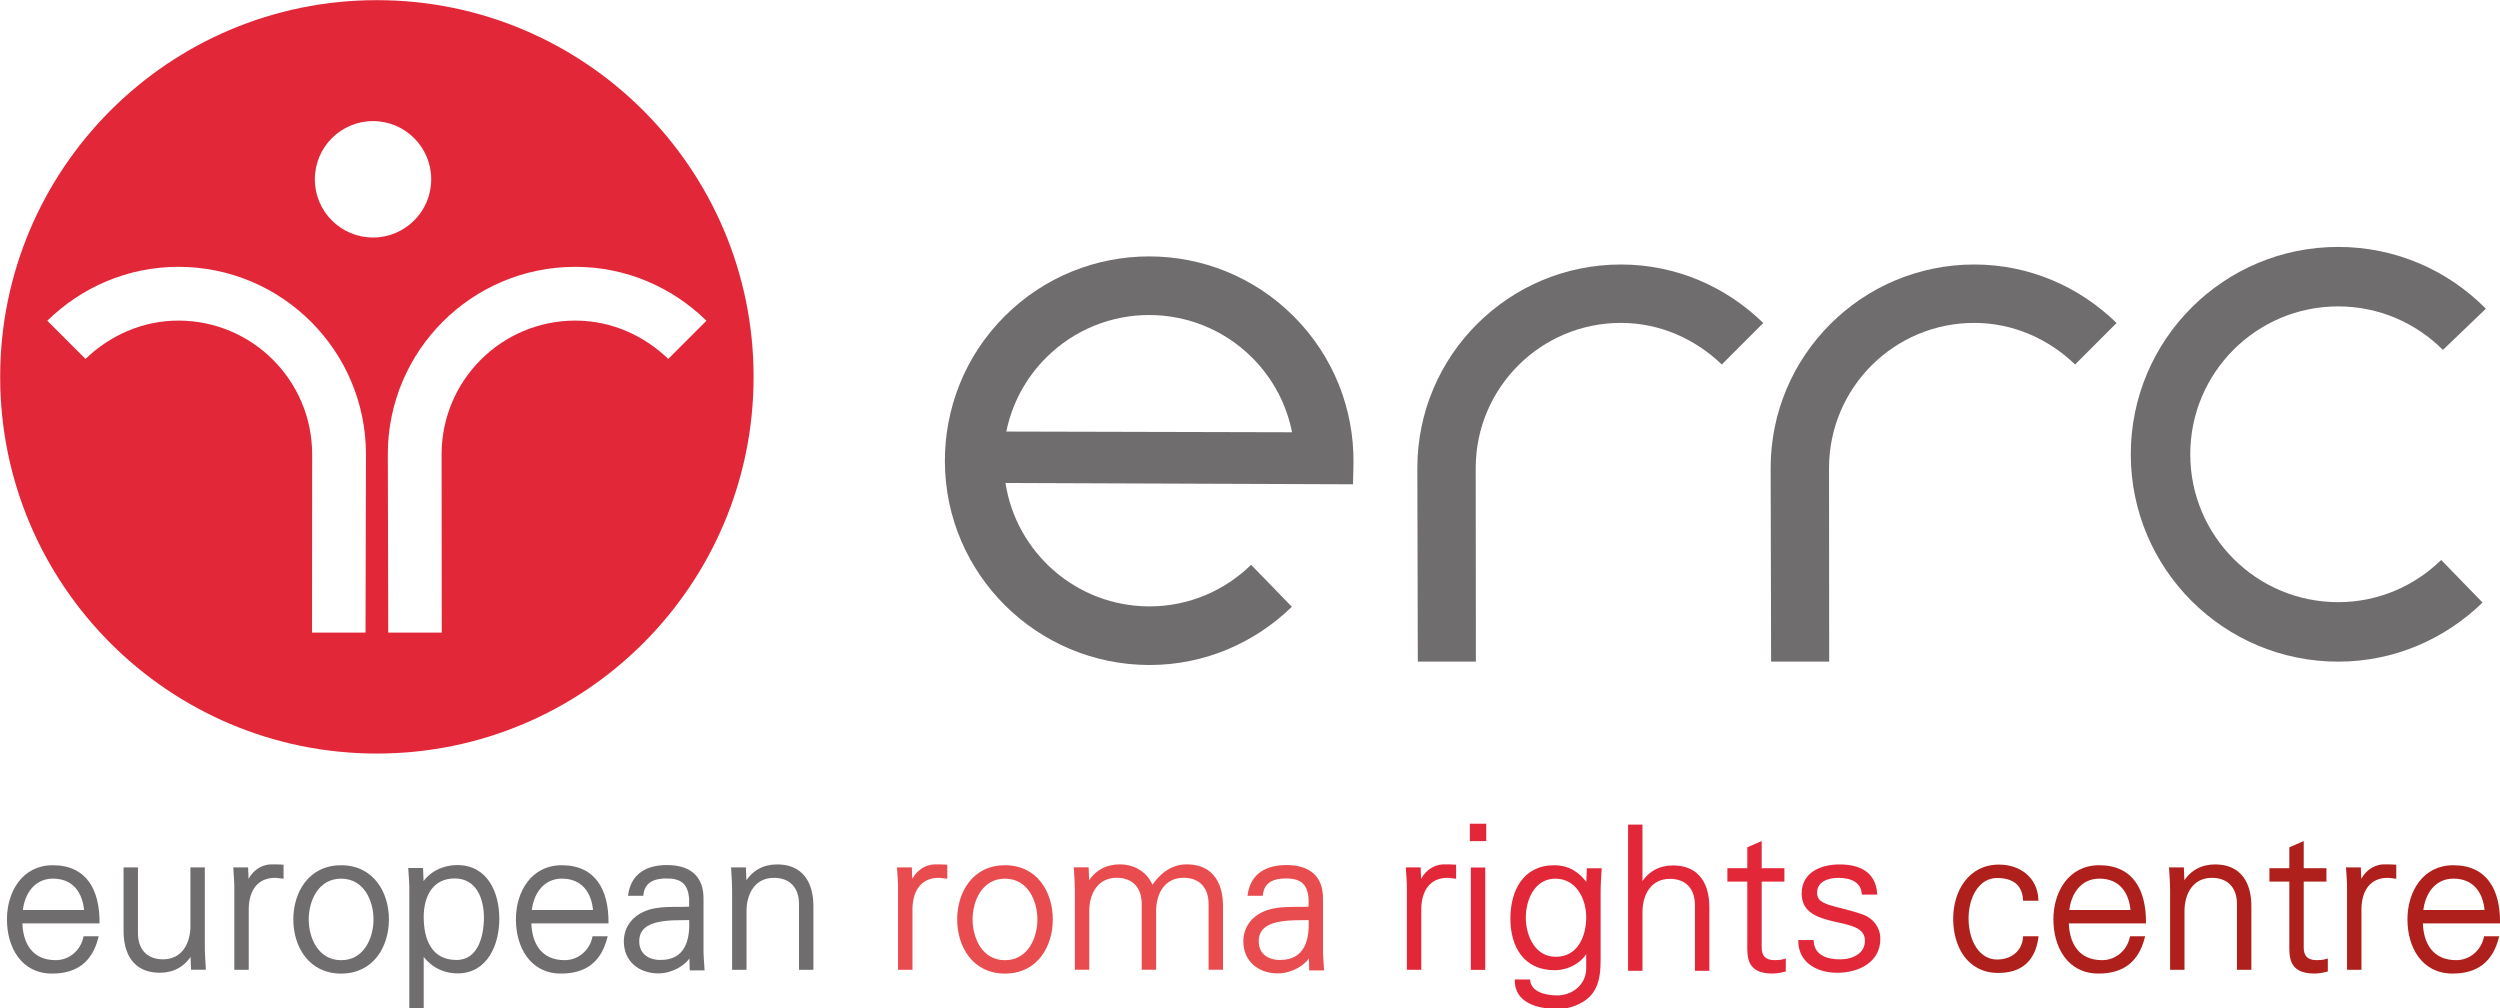 <svg xmlns:xlink="http://www.w3.org/1999/xlink" xmlns="http://www.w3.org/2000/svg" width="1500" height="605.03" version="1.1" viewBox="0 0 170.1 68.61"><SCRIPT xmlns="" id="allow-copy_script"/>
 <g transform="translate(-682,-1050)">
  <g fill="#706d6e" fill-rule="evenodd">
   <path transform="matrix(1.333 0 0 -1.333 774.06 1082.9)" d="m0 0v-0.038l-17.74 0.067c0.55-3.567 3.632-6.299 7.353-6.299 2.021 0 3.844 0.815 5.185 2.122l2.081-2.142c-1.886-1.831-4.434-2.972-7.266-2.972-5.745 0-10.426 4.642-10.446 10.38-0.011 2.684 1.001 5.372 3.049 7.42 4.074 4.074 10.679 4.074 14.753 0 2.057-2.057 3.075-4.758 3.055-7.453zm-3.112 2.618c-0.278 1.396-0.953 2.723-2.034 3.804-2.906 2.906-7.617 2.906-10.522 0-1.072-1.071-1.748-2.387-2.029-3.768z"/>
   <path transform="matrix(1.333 0 0 -1.333 799.15 1074.8)" d="m0 0 2.117 2.118c-1.881 1.838-4.433 2.986-7.265 2.986-5.74 0-10.392-4.653-10.392-10.392v-0.028l0.024-9.849h2.965l-9e-3 9.911c0.019 4.078 3.33 7.377 7.412 7.377 2.003 0 3.807-0.832 5.148-2.123"/>
   <path transform="matrix(1.333 0 0 -1.333 823.19 1074.8)" d="m0 0 2.117 2.118c-1.881 1.838-4.432 2.986-7.265 2.986-5.74 0-10.393-4.653-10.393-10.392l1e-3 -0.028 0.023-9.849h2.965l-8e-3 9.911c0.019 4.078 3.33 7.377 7.412 7.377 2.003 0 3.807-0.832 5.148-2.123"/>
   <path transform="matrix(1.333 0 0 -1.333 848.1 1088.1)" d="m0 0 2.11-2.173c-1.913-1.859-4.497-3.017-7.371-3.017-5.845 0-10.584 4.739-10.584 10.585 0 5.845 4.739 10.584 10.584 10.584 2.952 0 5.62-1.207 7.54-3.155l-2.192-2.102c-1.373 1.372-3.258 2.221-5.348 2.221-4.169 0-7.548-3.379-7.548-7.548s3.379-7.549 7.548-7.549c2.051 0 3.901 0.827 5.261 2.154"/>
  </g>
  <path transform="matrix(1.333 0 0 -1.333 711.34 1062.2)" d="m0 0c0 1.641-1.33 2.971-2.97 2.971s-2.97-1.33-2.97-2.971 1.33-2.971 2.97-2.971 2.97 1.33 2.97 2.971m-12.905-4.467c-2.61 0-4.959-1.058-6.691-2.751l1.95-1.95c1.235 1.189 2.896 1.956 4.741 1.956 3.76 0 6.811-3.04 6.828-6.796l-7e-3 -9.128h2.731l0.022 9.071v0.026c0 5.286-4.287 9.572-9.574 9.572m20.262 0c-5.287 0-9.573-4.286-9.573-9.572l1e-3 -0.026 0.022-9.071h2.731l-8e-3 9.128c0.017 3.756 3.067 6.796 6.827 6.796 1.845 0 3.507-0.767 4.742-1.956l1.95 1.95c-1.732 1.693-4.083 2.751-6.692 2.751m9.098-5.616c0-10.618-8.61-19.228-19.229-19.228-10.62 0-19.228 8.61-19.228 19.228 0 10.619 8.608 19.228 19.228 19.228 10.619 0 19.229-8.609 19.229-19.228" fill="#e22739"/>
  <g fill="#706d6e">
   <g stroke="#706d6e" stroke-width=".126">
    <path transform="matrix(1.333 0 0 -1.333 687.81 1112)" d="m0 0c-0.071 0.985-0.599 1.727-1.656 1.727-0.995 0-1.523-0.833-1.605-1.727zm-3.281-0.559c0.02-1.087 0.518-2.001 1.767-2.001 0.722 0 1.321 0.518 1.473 1.219h0.64c-0.314-1.219-1.076-1.778-2.305-1.778-1.524 0-2.235 1.311-2.235 2.702 0 1.382 0.762 2.702 2.275 2.702 1.707 0 2.326-1.249 2.326-2.844z"/>
    <path transform="matrix(1.333 0 0 -1.333 695.04 1109.1)" d="m0 0h0.609v-3.951c0-0.396 0.031-0.803 0.051-1.148h-0.629l-0.031 0.752-0.02 0.02c-0.356-0.63-0.935-0.925-1.595-0.925-1.666 0-1.798 1.473-1.798 2.062v3.19h0.609v-3.291c0-0.884 0.508-1.402 1.341-1.402 1.006 0 1.463 0.843 1.463 1.758z"/>
    <path transform="matrix(1.333 0 0 -1.333 698.84 1115.9)" d="m0 0h-0.61v3.951c0.011 0.397-0.03 0.803-0.05 1.148h0.63l0.03-0.751h0.02c0.183 0.518 0.64 0.883 1.148 0.904 0.203 0.01 0.406 0 0.61-0.01v-0.59c-0.122 0.011-0.254 0.041-0.376 0.041-0.904 0-1.382-0.65-1.402-1.625z"/>
   </g>
   <path transform="matrix(1.333 0 0 -1.333 705.21 1109.7)" d="m0 0c-1.229 0-1.717-1.198-1.717-2.143s0.488-2.144 1.717-2.144 1.717 1.199 1.717 2.144-0.488 2.143-1.717 2.143m2.377-2.143c0-1.341-0.752-2.702-2.377-2.702s-2.377 1.361-2.377 2.702c0 1.34 0.752 2.702 2.377 2.702s2.377-1.362 2.377-2.702"/>
  </g>
  <path transform="matrix(1.333 0 0 -1.333 705.21 1109.7)" d="m0 0c-1.229 0-1.717-1.198-1.717-2.143s0.488-2.144 1.717-2.144 1.717 1.199 1.717 2.144-0.488 2.143-1.717 2.143zm2.377-2.143c0-1.341-0.752-2.702-2.377-2.702s-2.377 1.361-2.377 2.702c0 1.34 0.752 2.702 2.377 2.702s2.377-1.362 2.377-2.702z" fill="none" stroke="#706d6e" stroke-width=".126"/>
  <path transform="matrix(1.333 0 0 -1.333 713.06 1115.4)" d="m0 0c1.168 0 1.463 1.29 1.463 2.235 0 0.975-0.397 2.052-1.555 2.052-1.188 0-1.645-0.986-1.645-2.022 0-1.158 0.406-2.265 1.737-2.265m-1.737-2.356h-0.609v5.901c0.01 0.396-0.031 0.803-0.051 1.148h0.629l0.031-0.752 0.02-0.02c0.356 0.599 1.067 0.924 1.748 0.924 1.513 0 2.092-1.361 2.092-2.681 0-1.28-0.579-2.723-2.062-2.723-0.742 0-1.361 0.335-1.778 0.945h-0.02z" fill="#706d6e"/>
  <path transform="matrix(1.333 0 0 -1.333 713.06 1115.4)" d="m0 0c1.168 0 1.463 1.29 1.463 2.235 0 0.975-0.397 2.052-1.555 2.052-1.188 0-1.645-0.986-1.645-2.022 0-1.158 0.406-2.265 1.737-2.265zm-1.737-2.356h-0.609v5.901c0.01 0.396-0.031 0.803-0.051 1.148h0.629l0.031-0.752 0.02-0.02c0.356 0.599 1.067 0.924 1.748 0.924 1.513 0 2.092-1.361 2.092-2.681 0-1.28-0.579-2.723-2.062-2.723-0.742 0-1.361 0.335-1.778 0.945h-0.02z" fill="none" stroke="#706d6e" stroke-width=".126"/>
  <path transform="matrix(1.333 0 0 -1.333 722.44 1112)" d="m0 0c-0.071 0.985-0.599 1.727-1.656 1.727-0.995 0-1.523-0.833-1.605-1.727zm-3.281-0.559c0.02-1.087 0.518-2.001 1.768-2.001 0.721 0 1.32 0.518 1.473 1.219h0.639c-0.314-1.219-1.076-1.778-2.305-1.778-1.524 0-2.235 1.311-2.235 2.702 0 1.382 0.762 2.702 2.275 2.702 1.707 0 2.326-1.249 2.326-2.844z" fill="#706d6e" stroke="#706d6e" stroke-width=".126"/>
  <path transform="matrix(1.333 0 0 -1.333 726.94 1115.4)" d="m0 0c1.331 0 1.585 1.097 1.524 2.164-0.864-0.031-2.672 0.132-2.672-1.148 0-0.691 0.528-1.016 1.148-1.016m1.524 3.19c-0.061 0.832-0.488 1.097-1.209 1.097-0.64 0-1.168-0.193-1.249-0.884h-0.651c0.153 1.046 0.935 1.442 1.91 1.442 1.128 0 1.829-0.518 1.808-1.686v-2.417c-0.01-0.397 0.031-0.803 0.051-1.148h-0.63l-0.02 0.751h-0.021l-0.03-0.071c-0.223-0.426-0.904-0.833-1.595-0.833-0.945 0-1.696 0.58-1.696 1.575 0 0.691 0.416 1.219 1.026 1.473 0.68 0.295 1.564 0.193 2.306 0.233z" fill="#706d6e"/>
  <path transform="matrix(1.333 0 0 -1.333 726.94 1115.4)" d="m0 0c1.331 0 1.585 1.097 1.524 2.164-0.864-0.031-2.672 0.132-2.672-1.148 0-0.691 0.528-1.016 1.148-1.016zm1.524 3.19c-0.061 0.832-0.488 1.097-1.209 1.097-0.64 0-1.168-0.193-1.249-0.884h-0.651c0.153 1.046 0.935 1.442 1.91 1.442 1.128 0 1.829-0.518 1.808-1.686v-2.417c-0.01-0.397 0.031-0.803 0.051-1.148h-0.63l-0.02 0.751h-0.021l-0.03-0.071c-0.223-0.426-0.904-0.833-1.595-0.833-0.945 0-1.696 0.58-1.696 1.575 0 0.691 0.416 1.219 1.026 1.473 0.68 0.295 1.564 0.193 2.306 0.233z" fill="none" stroke="#706d6e" stroke-width=".126"/>
  <g>
   <path transform="matrix(1.333 0 0 -1.333 732.71 1115.9)" d="m0 0h-0.61v3.951c0 0.397-0.03 0.803-0.05 1.148h0.63l0.03-0.751 0.02-0.021c0.356 0.63 0.935 0.925 1.595 0.925 1.666 0 1.798-1.473 1.798-2.062v-3.19h-0.609v3.291c0 0.884-0.508 1.402-1.341 1.402-1.006 0-1.463-0.843-1.463-1.757z" fill="#706d6e" stroke="#706d6e" stroke-width=".126"/>
   <path transform="matrix(1.333 0 0 -1.333 744 1115.9)" d="m0 0h-0.61v3.951c0.011 0.397-0.03 0.803-0.05 1.148h0.63l0.03-0.751h0.02c0.183 0.518 0.64 0.883 1.148 0.904 0.203 0.01 0.407 0 0.61-0.01v-0.59c-0.122 0.011-0.255 0.041-0.376 0.041-0.904 0-1.382-0.65-1.402-1.625z" fill="#e84c4f" stroke="#e84c4f" stroke-width=".126"/>
   <path transform="matrix(1.333 0 0 -1.333 750.38 1109.7)" d="m0 0c-1.229 0-1.717-1.198-1.717-2.143s0.488-2.144 1.717-2.144 1.717 1.199 1.717 2.144-0.488 2.143-1.717 2.143m2.377-2.143c0-1.341-0.752-2.702-2.377-2.702s-2.377 1.361-2.377 2.702c0 1.34 0.752 2.702 2.377 2.702s2.377-1.362 2.377-2.702" fill="#e84c4f"/>
  </g>
  <path transform="matrix(1.333 0 0 -1.333 750.38 1109.7)" d="m0 0c-1.229 0-1.717-1.198-1.717-2.143s0.488-2.144 1.717-2.144 1.717 1.199 1.717 2.144-0.488 2.143-1.717 2.143zm2.377-2.143c0-1.341-0.752-2.702-2.377-2.702s-2.377 1.361-2.377 2.702c0 1.34 0.752 2.702 2.377 2.702s2.377-1.362 2.377-2.702z" fill="none" stroke="#e84c4f" stroke-width=".126"/>
  <path transform="matrix(1.333 0 0 -1.333 756.03 1110.1)" d="m0 0 0.02-0.021c0.356 0.63 0.935 0.925 1.595 0.925 0.803 0 1.432-0.447 1.656-1.117 0.376 0.599 0.965 1.117 1.757 1.117 1.666 0 1.798-1.473 1.798-2.062v-3.19h-0.61v3.291c0 0.884-0.507 1.402-1.34 1.402-1.006 0-1.463-0.843-1.463-1.757v-2.936h-0.61v3.291c0 0.884-0.507 1.402-1.34 1.402-1.006 0-1.463-0.843-1.463-1.757v-2.936h-0.61v3.952c0 0.396-0.03 0.802-0.05 1.147h0.63z" fill="#e84c4f" stroke="#e84c4f" stroke-width=".126"/>
  <path transform="matrix(1.333 0 0 -1.333 769.09 1115.4)" d="m0 0c1.331 0 1.585 1.097 1.523 2.164-0.863-0.031-2.671 0.132-2.671-1.148 0-0.691 0.528-1.016 1.148-1.016m1.523 3.19c-0.06 0.832-0.487 1.097-1.208 1.097-0.64 0-1.168-0.193-1.25-0.884h-0.65c0.153 1.046 0.935 1.442 1.91 1.442 1.128 0 1.828-0.518 1.808-1.686v-2.417c-0.01-0.397 0.031-0.803 0.051-1.148h-0.63l-0.02 0.751h-0.021l-0.03-0.071c-0.224-0.426-0.904-0.833-1.595-0.833-0.944 0-1.696 0.58-1.696 1.575 0 0.691 0.416 1.219 1.026 1.473 0.68 0.295 1.564 0.193 2.305 0.233z" fill="#e84c4f"/>
  <path transform="matrix(1.333 0 0 -1.333 769.09 1115.4)" d="m0 0c1.331 0 1.585 1.097 1.523 2.164-0.863-0.031-2.671 0.132-2.671-1.148 0-0.691 0.528-1.016 1.148-1.016zm1.523 3.19c-0.06 0.832-0.487 1.097-1.208 1.097-0.64 0-1.168-0.193-1.25-0.884h-0.65c0.153 1.046 0.935 1.442 1.91 1.442 1.128 0 1.828-0.518 1.808-1.686v-2.417c-0.01-0.397 0.031-0.803 0.051-1.148h-0.63l-0.02 0.751h-0.021l-0.03-0.071c-0.224-0.426-0.904-0.833-1.595-0.833-0.944 0-1.696 0.58-1.696 1.575 0 0.691 0.416 1.219 1.026 1.473 0.68 0.295 1.564 0.193 2.305 0.233z" fill="none" stroke="#e84c4f" stroke-width=".126"/>
  <g fill="#e22739">
   <path transform="matrix(1.333 0 0 -1.333 778.62 1115.9)" d="m0 0h-0.609v3.951c0.01 0.397-0.031 0.803-0.051 1.148h0.63l0.03-0.751h0.021c0.182 0.518 0.639 0.883 1.147 0.904 0.203 0.01 0.407 0 0.609-0.01v-0.59c-0.121 0.011-0.254 0.041-0.375 0.041-0.904 0-1.381-0.65-1.402-1.625z" stroke="#e22739" stroke-width=".126"/>
   <path transform="matrix(1.333 0 0 -1.333 109.42 1169.6)" d="m505.29 40.281h-0.609v5.099h0.609zm0.051 6.572h-0.711v0.762h0.711z" stroke="#e22739" stroke-width=".126"/>
   <path transform="matrix(1.333 0 0 -1.333 787.83 1109.7)" d="m0 0c-1.107 0-1.574-1.117-1.574-2.052 0-0.934 0.477-2.062 1.594-2.062 1.168 0 1.615 1.087 1.615 2.083 0 0.975-0.538 2.031-1.635 2.031m1.666 0.406h0.63c-0.021-0.345-0.051-0.751-0.051-1.147v-3.058c0-1.016 0.051-2.082-1.077-2.61-0.406-0.193-0.68-0.234-1.158-0.234-0.924 0-2.021 0.315-2.021 1.371h0.66c0.071-0.609 0.792-0.813 1.442-0.813 0.793 0 1.524 0.559 1.544 1.413v0.954h-0.02c-0.295-0.599-0.995-0.954-1.656-0.954-1.533 0-2.194 1.168-2.194 2.569 0 1.382 0.62 2.662 2.174 2.662 0.742 0 1.27-0.356 1.676-0.945l0.02 0.041z"/>
  </g>
  <path transform="matrix(1.333 0 0 -1.333 787.83 1109.7)" d="m0 0c-1.107 0-1.574-1.117-1.574-2.052 0-0.934 0.477-2.062 1.594-2.062 1.168 0 1.615 1.087 1.615 2.083 0 0.975-0.538 2.031-1.635 2.031zm1.666 0.406h0.63c-0.021-0.345-0.051-0.751-0.051-1.147v-3.058c0-1.016 0.051-2.082-1.077-2.61-0.406-0.193-0.68-0.234-1.158-0.234-0.924 0-2.021 0.315-2.021 1.371h0.66c0.071-0.609 0.792-0.813 1.442-0.813 0.793 0 1.524 0.559 1.544 1.413v0.954h-0.02c-0.295-0.599-0.995-0.954-1.656-0.954-1.533 0-2.194 1.168-2.194 2.569 0 1.382 0.62 2.662 2.174 2.662 0.742 0 1.27-0.356 1.676-0.945l0.02 0.041z" fill="none" stroke="#e22739" stroke-width=".126"/>
  <g fill="#e22739" stroke="#e22739" stroke-width=".126">
   <path transform="matrix(1.333 0 0 -1.333 793.67 1110.2)" d="m0 0h0.02c0.356 0.63 0.935 0.924 1.595 0.924 1.666 0 1.798-1.472 1.798-2.061v-3.19h-0.61v3.291c0 0.884-0.508 1.402-1.34 1.402-1.006 0-1.463-0.843-1.463-1.758v-2.935h-0.609v7.334h0.609z"/>
   <path transform="matrix(1.333 0 0 -1.333 800.97 1109.9)" d="m0 0h-1.016v0.559h1.016v1.087l0.609 0.264v-1.351h1.159v-0.559h-1.159v-3.413c-0.01-0.467 0.234-0.721 0.701-0.721 0.183 0 0.366 0.01 0.529 0.061v-0.528c-0.193-0.051-0.417-0.092-0.62-0.092-1.29 0-1.219 0.823-1.219 1.514z"/>
   <path transform="matrix(1.333 0 0 -1.333 807.16 1108.9)" d="m0 0c0.965 0 1.777-0.335 1.859-1.412h-0.66c-0.061 0.64-0.63 0.853-1.26 0.853-0.569 0-1.148-0.223-1.148-0.823 0-0.751 0.985-0.68 2.367-1.167 0.528-0.183 0.863-0.641 0.863-1.189 0-1.148-1.066-1.666-2.143-1.666-0.883 0-1.899 0.416-1.92 1.544h0.66c0.051-0.762 0.721-0.985 1.412-0.985 0.65 0 1.331 0.305 1.331 1.016 0 0.731-0.802 0.853-1.615 1.036-0.802 0.193-1.615 0.426-1.615 1.371 0 1.056 0.975 1.422 1.869 1.422"/>
  </g>
  <g fill="#af201c" stroke="#af201c" stroke-width=".126">
   <path transform="matrix(1.333 0 0 -1.333 819.73 1111.2)" d="m0 0c-0.051 0.782-0.548 1.158-1.392 1.158-0.934 0-1.513-0.975-1.513-2.133 0-1.168 0.579-2.153 1.513-2.153 0.793 0 1.341 0.487 1.392 1.188h0.66c-0.163-1.168-0.833-1.747-1.991-1.747-1.524 0-2.234 1.31-2.234 2.702 0 1.381 0.761 2.702 2.275 2.702 1.046 0 1.9-0.63 1.95-1.717z"/>
   <path transform="matrix(1.333 0 0 -1.333 827.05 1112)" d="m0 0c-0.071 0.985-0.599 1.727-1.656 1.727-0.995 0-1.524-0.833-1.605-1.727zm-3.281-0.559c0.02-1.087 0.518-2.001 1.767-2.001 0.722 0 1.321 0.518 1.473 1.219h0.64c-0.315-1.219-1.077-1.778-2.305-1.778-1.524 0-2.235 1.311-2.235 2.702 0 1.382 0.761 2.702 2.275 2.702 1.707 0 2.326-1.249 2.326-2.844z"/>
   <path transform="matrix(1.333 0 0 -1.333 830.55 1115.9)" d="m0 0h-0.609v3.951c0 0.397-0.031 0.803-0.051 1.148h0.629l0.031-0.751 0.02-0.021c0.356 0.63 0.935 0.925 1.595 0.925 1.666 0 1.798-1.473 1.798-2.062v-3.19h-0.61v3.291c0 0.884-0.508 1.402-1.341 1.402-1.005 0-1.462-0.843-1.462-1.757z"/>
   <path transform="matrix(1.333 0 0 -1.333 837.85 1109.9)" d="m0 0h-1.016v0.559h1.016v1.087l0.609 0.264v-1.351h1.159v-0.559h-1.159v-3.413c-0.01-0.467 0.234-0.721 0.701-0.721 0.184 0 0.366 0.01 0.529 0.061v-0.528c-0.193-0.051-0.417-0.092-0.62-0.092-1.29 0-1.219 0.823-1.219 1.514z"/>
   <path transform="matrix(1.333 0 0 -1.333 842.59 1115.9)" d="m0 0h-0.61v3.951c0.011 0.397-0.03 0.803-0.05 1.148h0.629l0.031-0.751h0.02c0.183 0.518 0.64 0.883 1.148 0.904 0.203 0.01 0.406 0 0.609-0.01v-0.59c-0.121 0.011-0.254 0.041-0.375 0.041-0.905 0-1.382-0.65-1.402-1.625z"/>
   <path transform="matrix(1.333 0 0 -1.333 851.14 1112)" d="m0 0c-0.071 0.985-0.599 1.727-1.656 1.727-0.995 0-1.523-0.833-1.605-1.727zm-3.281-0.559c0.02-1.087 0.518-2.001 1.767-2.001 0.722 0 1.321 0.518 1.473 1.219h0.64c-0.315-1.219-1.077-1.778-2.305-1.778-1.524 0-2.235 1.311-2.235 2.702 0 1.382 0.762 2.702 2.275 2.702 1.707 0 2.326-1.249 2.326-2.844z"/>
  </g>
 </g>
</svg>
